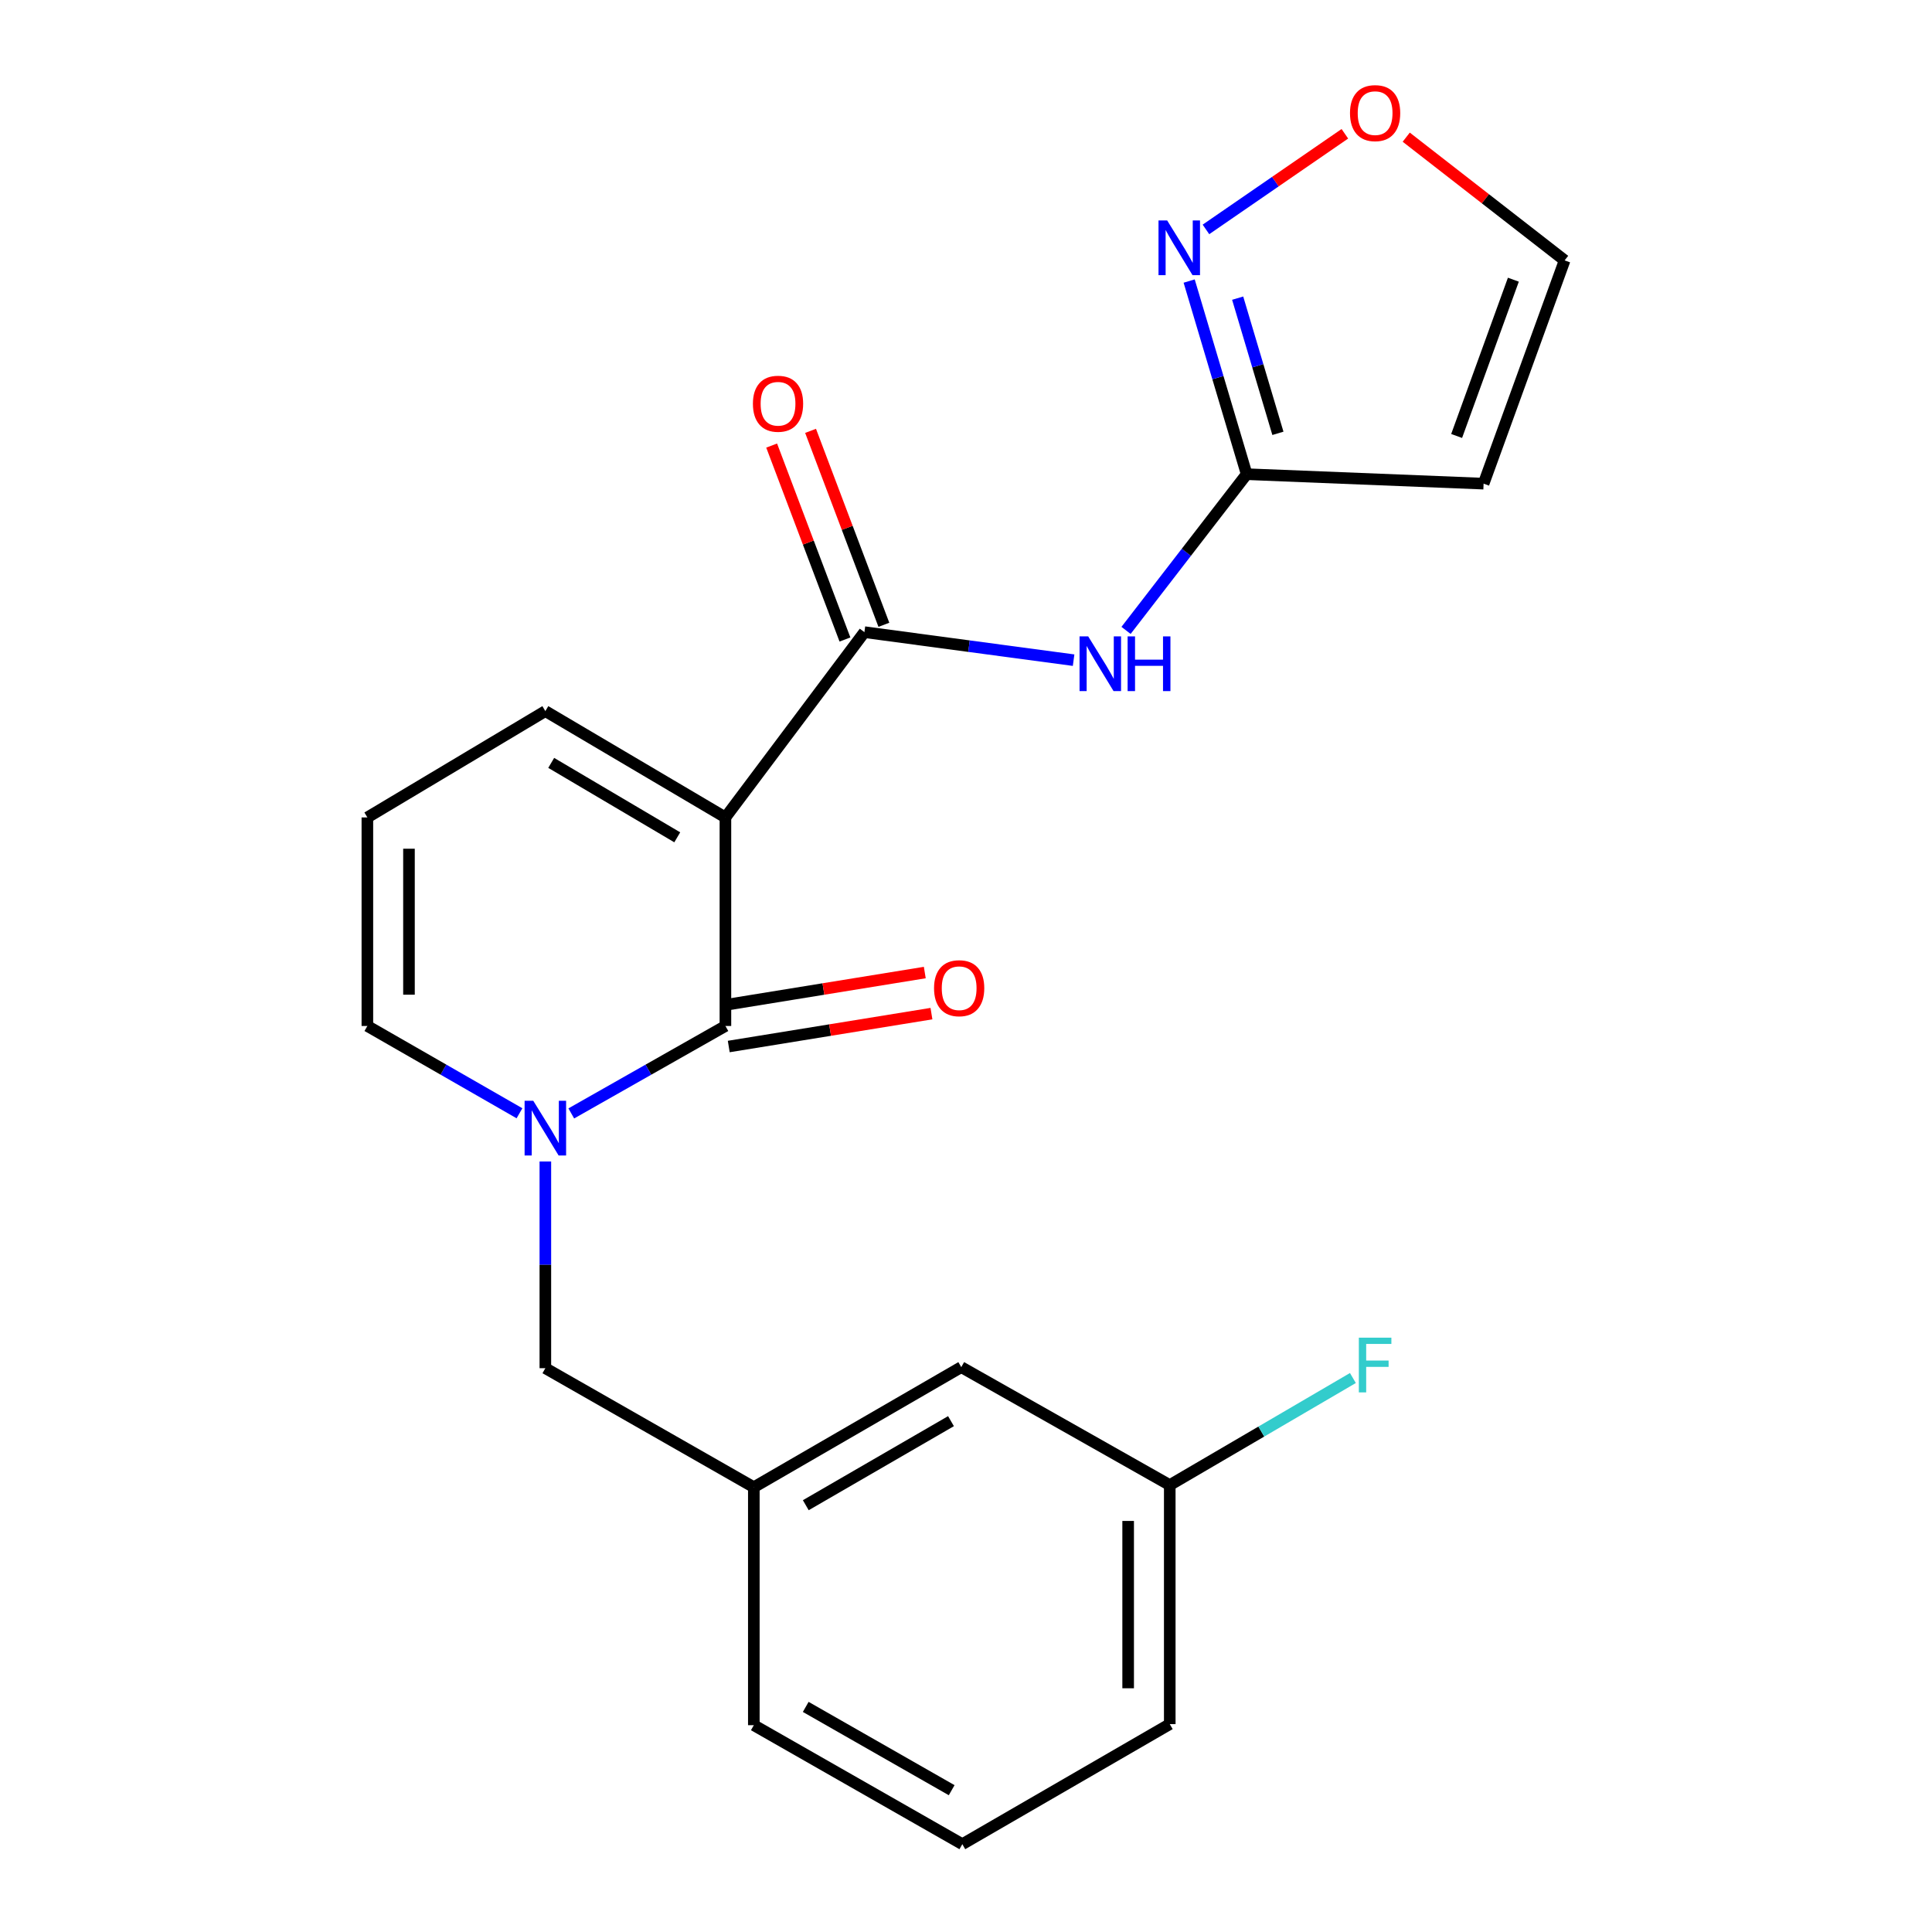 <?xml version='1.0' encoding='iso-8859-1'?>
<svg version='1.1' baseProfile='full'
              xmlns='http://www.w3.org/2000/svg'
                      xmlns:rdkit='http://www.rdkit.org/xml'
                      xmlns:xlink='http://www.w3.org/1999/xlink'
                  xml:space='preserve'
width='1000px' height='1000px' viewBox='0 0 1000 1000'>
<!-- END OF HEADER -->
<rect style='opacity:1.0;fill:#FFFFFF;stroke:none' width='1000' height='1000' x='0' y='0'> </rect>
<path class='bond-0' d='M 375.476,423.105 L 375.476,531.046' style='fill:none;fill-rule:evenodd;stroke:#000000;stroke-width:6px;stroke-linecap:butt;stroke-linejoin:miter;stroke-opacity:1' />
<path class='bond-2' d='M 375.476,423.105 L 447.417,327.199' style='fill:none;fill-rule:evenodd;stroke:#000000;stroke-width:6px;stroke-linecap:butt;stroke-linejoin:miter;stroke-opacity:1' />
<path class='bond-7' d='M 375.476,423.105 L 282.274,368.069' style='fill:none;fill-rule:evenodd;stroke:#000000;stroke-width:6px;stroke-linecap:butt;stroke-linejoin:miter;stroke-opacity:1' />
<path class='bond-7' d='M 350.546,433.394 L 285.304,394.869' style='fill:none;fill-rule:evenodd;stroke:#000000;stroke-width:6px;stroke-linecap:butt;stroke-linejoin:miter;stroke-opacity:1' />
<path class='bond-1' d='M 375.476,531.046 L 335.585,553.675' style='fill:none;fill-rule:evenodd;stroke:#000000;stroke-width:6px;stroke-linecap:butt;stroke-linejoin:miter;stroke-opacity:1' />
<path class='bond-1' d='M 335.585,553.675 L 295.693,576.305' style='fill:none;fill-rule:evenodd;stroke:#0000FF;stroke-width:6px;stroke-linecap:butt;stroke-linejoin:miter;stroke-opacity:1' />
<path class='bond-11' d='M 377.201,541.675 L 429.66,533.162' style='fill:none;fill-rule:evenodd;stroke:#000000;stroke-width:6px;stroke-linecap:butt;stroke-linejoin:miter;stroke-opacity:1' />
<path class='bond-11' d='M 429.66,533.162 L 482.119,524.649' style='fill:none;fill-rule:evenodd;stroke:#FF0000;stroke-width:6px;stroke-linecap:butt;stroke-linejoin:miter;stroke-opacity:1' />
<path class='bond-11' d='M 373.751,520.418 L 426.21,511.904' style='fill:none;fill-rule:evenodd;stroke:#000000;stroke-width:6px;stroke-linecap:butt;stroke-linejoin:miter;stroke-opacity:1' />
<path class='bond-11' d='M 426.21,511.904 L 478.67,503.391' style='fill:none;fill-rule:evenodd;stroke:#FF0000;stroke-width:6px;stroke-linecap:butt;stroke-linejoin:miter;stroke-opacity:1' />
<path class='bond-8' d='M 282.274,601.183 L 282.274,654.68' style='fill:none;fill-rule:evenodd;stroke:#0000FF;stroke-width:6px;stroke-linecap:butt;stroke-linejoin:miter;stroke-opacity:1' />
<path class='bond-8' d='M 282.274,654.68 L 282.274,708.177' style='fill:none;fill-rule:evenodd;stroke:#000000;stroke-width:6px;stroke-linecap:butt;stroke-linejoin:miter;stroke-opacity:1' />
<path class='bond-22' d='M 268.879,576.229 L 229.514,553.638' style='fill:none;fill-rule:evenodd;stroke:#0000FF;stroke-width:6px;stroke-linecap:butt;stroke-linejoin:miter;stroke-opacity:1' />
<path class='bond-22' d='M 229.514,553.638 L 190.15,531.046' style='fill:none;fill-rule:evenodd;stroke:#000000;stroke-width:6px;stroke-linecap:butt;stroke-linejoin:miter;stroke-opacity:1' />
<path class='bond-3' d='M 447.417,327.199 L 501.555,334.451' style='fill:none;fill-rule:evenodd;stroke:#000000;stroke-width:6px;stroke-linecap:butt;stroke-linejoin:miter;stroke-opacity:1' />
<path class='bond-3' d='M 501.555,334.451 L 555.693,341.703' style='fill:none;fill-rule:evenodd;stroke:#0000FF;stroke-width:6px;stroke-linecap:butt;stroke-linejoin:miter;stroke-opacity:1' />
<path class='bond-14' d='M 457.49,323.393 L 438.521,273.202' style='fill:none;fill-rule:evenodd;stroke:#000000;stroke-width:6px;stroke-linecap:butt;stroke-linejoin:miter;stroke-opacity:1' />
<path class='bond-14' d='M 438.521,273.202 L 419.552,223.012' style='fill:none;fill-rule:evenodd;stroke:#FF0000;stroke-width:6px;stroke-linecap:butt;stroke-linejoin:miter;stroke-opacity:1' />
<path class='bond-14' d='M 437.345,331.006 L 418.376,280.816' style='fill:none;fill-rule:evenodd;stroke:#000000;stroke-width:6px;stroke-linecap:butt;stroke-linejoin:miter;stroke-opacity:1' />
<path class='bond-14' d='M 418.376,280.816 L 399.407,230.625' style='fill:none;fill-rule:evenodd;stroke:#FF0000;stroke-width:6px;stroke-linecap:butt;stroke-linejoin:miter;stroke-opacity:1' />
<path class='bond-4' d='M 582.838,326.295 L 614.054,285.866' style='fill:none;fill-rule:evenodd;stroke:#0000FF;stroke-width:6px;stroke-linecap:butt;stroke-linejoin:miter;stroke-opacity:1' />
<path class='bond-4' d='M 614.054,285.866 L 645.27,245.436' style='fill:none;fill-rule:evenodd;stroke:#000000;stroke-width:6px;stroke-linecap:butt;stroke-linejoin:miter;stroke-opacity:1' />
<path class='bond-5' d='M 645.27,245.436 L 630.389,195.455' style='fill:none;fill-rule:evenodd;stroke:#000000;stroke-width:6px;stroke-linecap:butt;stroke-linejoin:miter;stroke-opacity:1' />
<path class='bond-5' d='M 630.389,195.455 L 615.508,145.474' style='fill:none;fill-rule:evenodd;stroke:#0000FF;stroke-width:6px;stroke-linecap:butt;stroke-linejoin:miter;stroke-opacity:1' />
<path class='bond-5' d='M 661.446,224.296 L 651.029,189.31' style='fill:none;fill-rule:evenodd;stroke:#000000;stroke-width:6px;stroke-linecap:butt;stroke-linejoin:miter;stroke-opacity:1' />
<path class='bond-5' d='M 651.029,189.31 L 640.613,154.323' style='fill:none;fill-rule:evenodd;stroke:#0000FF;stroke-width:6px;stroke-linecap:butt;stroke-linejoin:miter;stroke-opacity:1' />
<path class='bond-6' d='M 645.27,245.436 L 767.904,250.341' style='fill:none;fill-rule:evenodd;stroke:#000000;stroke-width:6px;stroke-linecap:butt;stroke-linejoin:miter;stroke-opacity:1' />
<path class='bond-10' d='M 624.199,118.746 L 660.149,93.997' style='fill:none;fill-rule:evenodd;stroke:#0000FF;stroke-width:6px;stroke-linecap:butt;stroke-linejoin:miter;stroke-opacity:1' />
<path class='bond-10' d='M 660.149,93.997 L 696.098,69.249' style='fill:none;fill-rule:evenodd;stroke:#FF0000;stroke-width:6px;stroke-linecap:butt;stroke-linejoin:miter;stroke-opacity:1' />
<path class='bond-13' d='M 767.904,250.341 L 809.85,134.778' style='fill:none;fill-rule:evenodd;stroke:#000000;stroke-width:6px;stroke-linecap:butt;stroke-linejoin:miter;stroke-opacity:1' />
<path class='bond-13' d='M 753.952,225.659 L 783.315,144.765' style='fill:none;fill-rule:evenodd;stroke:#000000;stroke-width:6px;stroke-linecap:butt;stroke-linejoin:miter;stroke-opacity:1' />
<path class='bond-12' d='M 282.274,368.069 L 190.15,423.105' style='fill:none;fill-rule:evenodd;stroke:#000000;stroke-width:6px;stroke-linecap:butt;stroke-linejoin:miter;stroke-opacity:1' />
<path class='bond-15' d='M 282.274,708.177 L 390.18,769.781' style='fill:none;fill-rule:evenodd;stroke:#000000;stroke-width:6px;stroke-linecap:butt;stroke-linejoin:miter;stroke-opacity:1' />
<path class='bond-9' d='M 190.15,531.046 L 190.15,423.105' style='fill:none;fill-rule:evenodd;stroke:#000000;stroke-width:6px;stroke-linecap:butt;stroke-linejoin:miter;stroke-opacity:1' />
<path class='bond-9' d='M 211.685,514.855 L 211.685,439.296' style='fill:none;fill-rule:evenodd;stroke:#000000;stroke-width:6px;stroke-linecap:butt;stroke-linejoin:miter;stroke-opacity:1' />
<path class='bond-23' d='M 727.862,71 L 768.856,102.889' style='fill:none;fill-rule:evenodd;stroke:#FF0000;stroke-width:6px;stroke-linecap:butt;stroke-linejoin:miter;stroke-opacity:1' />
<path class='bond-23' d='M 768.856,102.889 L 809.85,134.778' style='fill:none;fill-rule:evenodd;stroke:#000000;stroke-width:6px;stroke-linecap:butt;stroke-linejoin:miter;stroke-opacity:1' />
<path class='bond-16' d='M 390.18,769.781 L 497.547,707.627' style='fill:none;fill-rule:evenodd;stroke:#000000;stroke-width:6px;stroke-linecap:butt;stroke-linejoin:miter;stroke-opacity:1' />
<path class='bond-16' d='M 417.075,779.096 L 492.232,735.588' style='fill:none;fill-rule:evenodd;stroke:#000000;stroke-width:6px;stroke-linecap:butt;stroke-linejoin:miter;stroke-opacity:1' />
<path class='bond-20' d='M 390.18,769.781 L 390.18,892.953' style='fill:none;fill-rule:evenodd;stroke:#000000;stroke-width:6px;stroke-linecap:butt;stroke-linejoin:miter;stroke-opacity:1' />
<path class='bond-17' d='M 497.547,707.627 L 605.465,768.681' style='fill:none;fill-rule:evenodd;stroke:#000000;stroke-width:6px;stroke-linecap:butt;stroke-linejoin:miter;stroke-opacity:1' />
<path class='bond-18' d='M 605.465,768.681 L 652.861,740.971' style='fill:none;fill-rule:evenodd;stroke:#000000;stroke-width:6px;stroke-linecap:butt;stroke-linejoin:miter;stroke-opacity:1' />
<path class='bond-18' d='M 652.861,740.971 L 700.257,713.261' style='fill:none;fill-rule:evenodd;stroke:#33CCCC;stroke-width:6px;stroke-linecap:butt;stroke-linejoin:miter;stroke-opacity:1' />
<path class='bond-24' d='M 605.465,768.681 L 605.465,892.403' style='fill:none;fill-rule:evenodd;stroke:#000000;stroke-width:6px;stroke-linecap:butt;stroke-linejoin:miter;stroke-opacity:1' />
<path class='bond-24' d='M 583.929,787.239 L 583.929,873.845' style='fill:none;fill-rule:evenodd;stroke:#000000;stroke-width:6px;stroke-linecap:butt;stroke-linejoin:miter;stroke-opacity:1' />
<path class='bond-19' d='M 498.098,954.545 L 390.18,892.953' style='fill:none;fill-rule:evenodd;stroke:#000000;stroke-width:6px;stroke-linecap:butt;stroke-linejoin:miter;stroke-opacity:1' />
<path class='bond-19' d='M 492.585,926.603 L 417.043,883.488' style='fill:none;fill-rule:evenodd;stroke:#000000;stroke-width:6px;stroke-linecap:butt;stroke-linejoin:miter;stroke-opacity:1' />
<path class='bond-21' d='M 498.098,954.545 L 605.465,892.403' style='fill:none;fill-rule:evenodd;stroke:#000000;stroke-width:6px;stroke-linecap:butt;stroke-linejoin:miter;stroke-opacity:1' />
<path  class='atom-2' d='M 276.014 569.757
L 285.294 584.757
Q 286.214 586.237, 287.694 588.917
Q 289.174 591.597, 289.254 591.757
L 289.254 569.757
L 293.014 569.757
L 293.014 598.077
L 289.134 598.077
L 279.174 581.677
Q 278.014 579.757, 276.774 577.557
Q 275.574 575.357, 275.214 574.677
L 275.214 598.077
L 271.534 598.077
L 271.534 569.757
L 276.014 569.757
' fill='#0000FF'/>
<path  class='atom-4' d='M 563.252 329.395
L 572.532 344.395
Q 573.452 345.875, 574.932 348.555
Q 576.412 351.235, 576.492 351.395
L 576.492 329.395
L 580.252 329.395
L 580.252 357.715
L 576.372 357.715
L 566.412 341.315
Q 565.252 339.395, 564.012 337.195
Q 562.812 334.995, 562.452 334.315
L 562.452 357.715
L 558.772 357.715
L 558.772 329.395
L 563.252 329.395
' fill='#0000FF'/>
<path  class='atom-4' d='M 583.652 329.395
L 587.492 329.395
L 587.492 341.435
L 601.972 341.435
L 601.972 329.395
L 605.812 329.395
L 605.812 357.715
L 601.972 357.715
L 601.972 344.635
L 587.492 344.635
L 587.492 357.715
L 583.652 357.715
L 583.652 329.395
' fill='#0000FF'/>
<path  class='atom-6' d='M 604.122 114.098
L 613.402 129.098
Q 614.322 130.578, 615.802 133.258
Q 617.282 135.938, 617.362 136.098
L 617.362 114.098
L 621.122 114.098
L 621.122 142.418
L 617.242 142.418
L 607.282 126.018
Q 606.122 124.098, 604.882 121.898
Q 603.682 119.698, 603.322 119.018
L 603.322 142.418
L 599.642 142.418
L 599.642 114.098
L 604.122 114.098
' fill='#0000FF'/>
<path  class='atom-11' d='M 698.755 58.55
Q 698.755 51.75, 702.115 47.95
Q 705.475 44.15, 711.755 44.15
Q 718.035 44.15, 721.395 47.95
Q 724.755 51.75, 724.755 58.55
Q 724.755 65.43, 721.355 69.35
Q 717.955 73.23, 711.755 73.23
Q 705.515 73.23, 702.115 69.35
Q 698.755 65.47, 698.755 58.55
M 711.755 70.03
Q 716.075 70.03, 718.395 67.15
Q 720.755 64.23, 720.755 58.55
Q 720.755 52.99, 718.395 50.19
Q 716.075 47.35, 711.755 47.35
Q 707.435 47.35, 705.075 50.15
Q 702.755 52.95, 702.755 58.55
Q 702.755 64.27, 705.075 67.15
Q 707.435 70.03, 711.755 70.03
' fill='#FF0000'/>
<path  class='atom-12' d='M 483.459 511.493
Q 483.459 504.693, 486.819 500.893
Q 490.179 497.093, 496.459 497.093
Q 502.739 497.093, 506.099 500.893
Q 509.459 504.693, 509.459 511.493
Q 509.459 518.373, 506.059 522.293
Q 502.659 526.173, 496.459 526.173
Q 490.219 526.173, 486.819 522.293
Q 483.459 518.413, 483.459 511.493
M 496.459 522.973
Q 500.779 522.973, 503.099 520.093
Q 505.459 517.173, 505.459 511.493
Q 505.459 505.933, 503.099 503.133
Q 500.779 500.293, 496.459 500.293
Q 492.139 500.293, 489.779 503.093
Q 487.459 505.893, 487.459 511.493
Q 487.459 517.213, 489.779 520.093
Q 492.139 522.973, 496.459 522.973
' fill='#FF0000'/>
<path  class='atom-15' d='M 389.707 208.977
Q 389.707 202.177, 393.067 198.377
Q 396.427 194.577, 402.707 194.577
Q 408.987 194.577, 412.347 198.377
Q 415.707 202.177, 415.707 208.977
Q 415.707 215.857, 412.307 219.777
Q 408.907 223.657, 402.707 223.657
Q 396.467 223.657, 393.067 219.777
Q 389.707 215.897, 389.707 208.977
M 402.707 220.457
Q 407.027 220.457, 409.347 217.577
Q 411.707 214.657, 411.707 208.977
Q 411.707 203.417, 409.347 200.617
Q 407.027 197.777, 402.707 197.777
Q 398.387 197.777, 396.027 200.577
Q 393.707 203.377, 393.707 208.977
Q 393.707 214.697, 396.027 217.577
Q 398.387 220.457, 402.707 220.457
' fill='#FF0000'/>
<path  class='atom-19' d='M 703.335 692.378
L 720.175 692.378
L 720.175 695.618
L 707.135 695.618
L 707.135 704.218
L 718.735 704.218
L 718.735 707.498
L 707.135 707.498
L 707.135 720.698
L 703.335 720.698
L 703.335 692.378
' fill='#33CCCC'/>
</svg>
